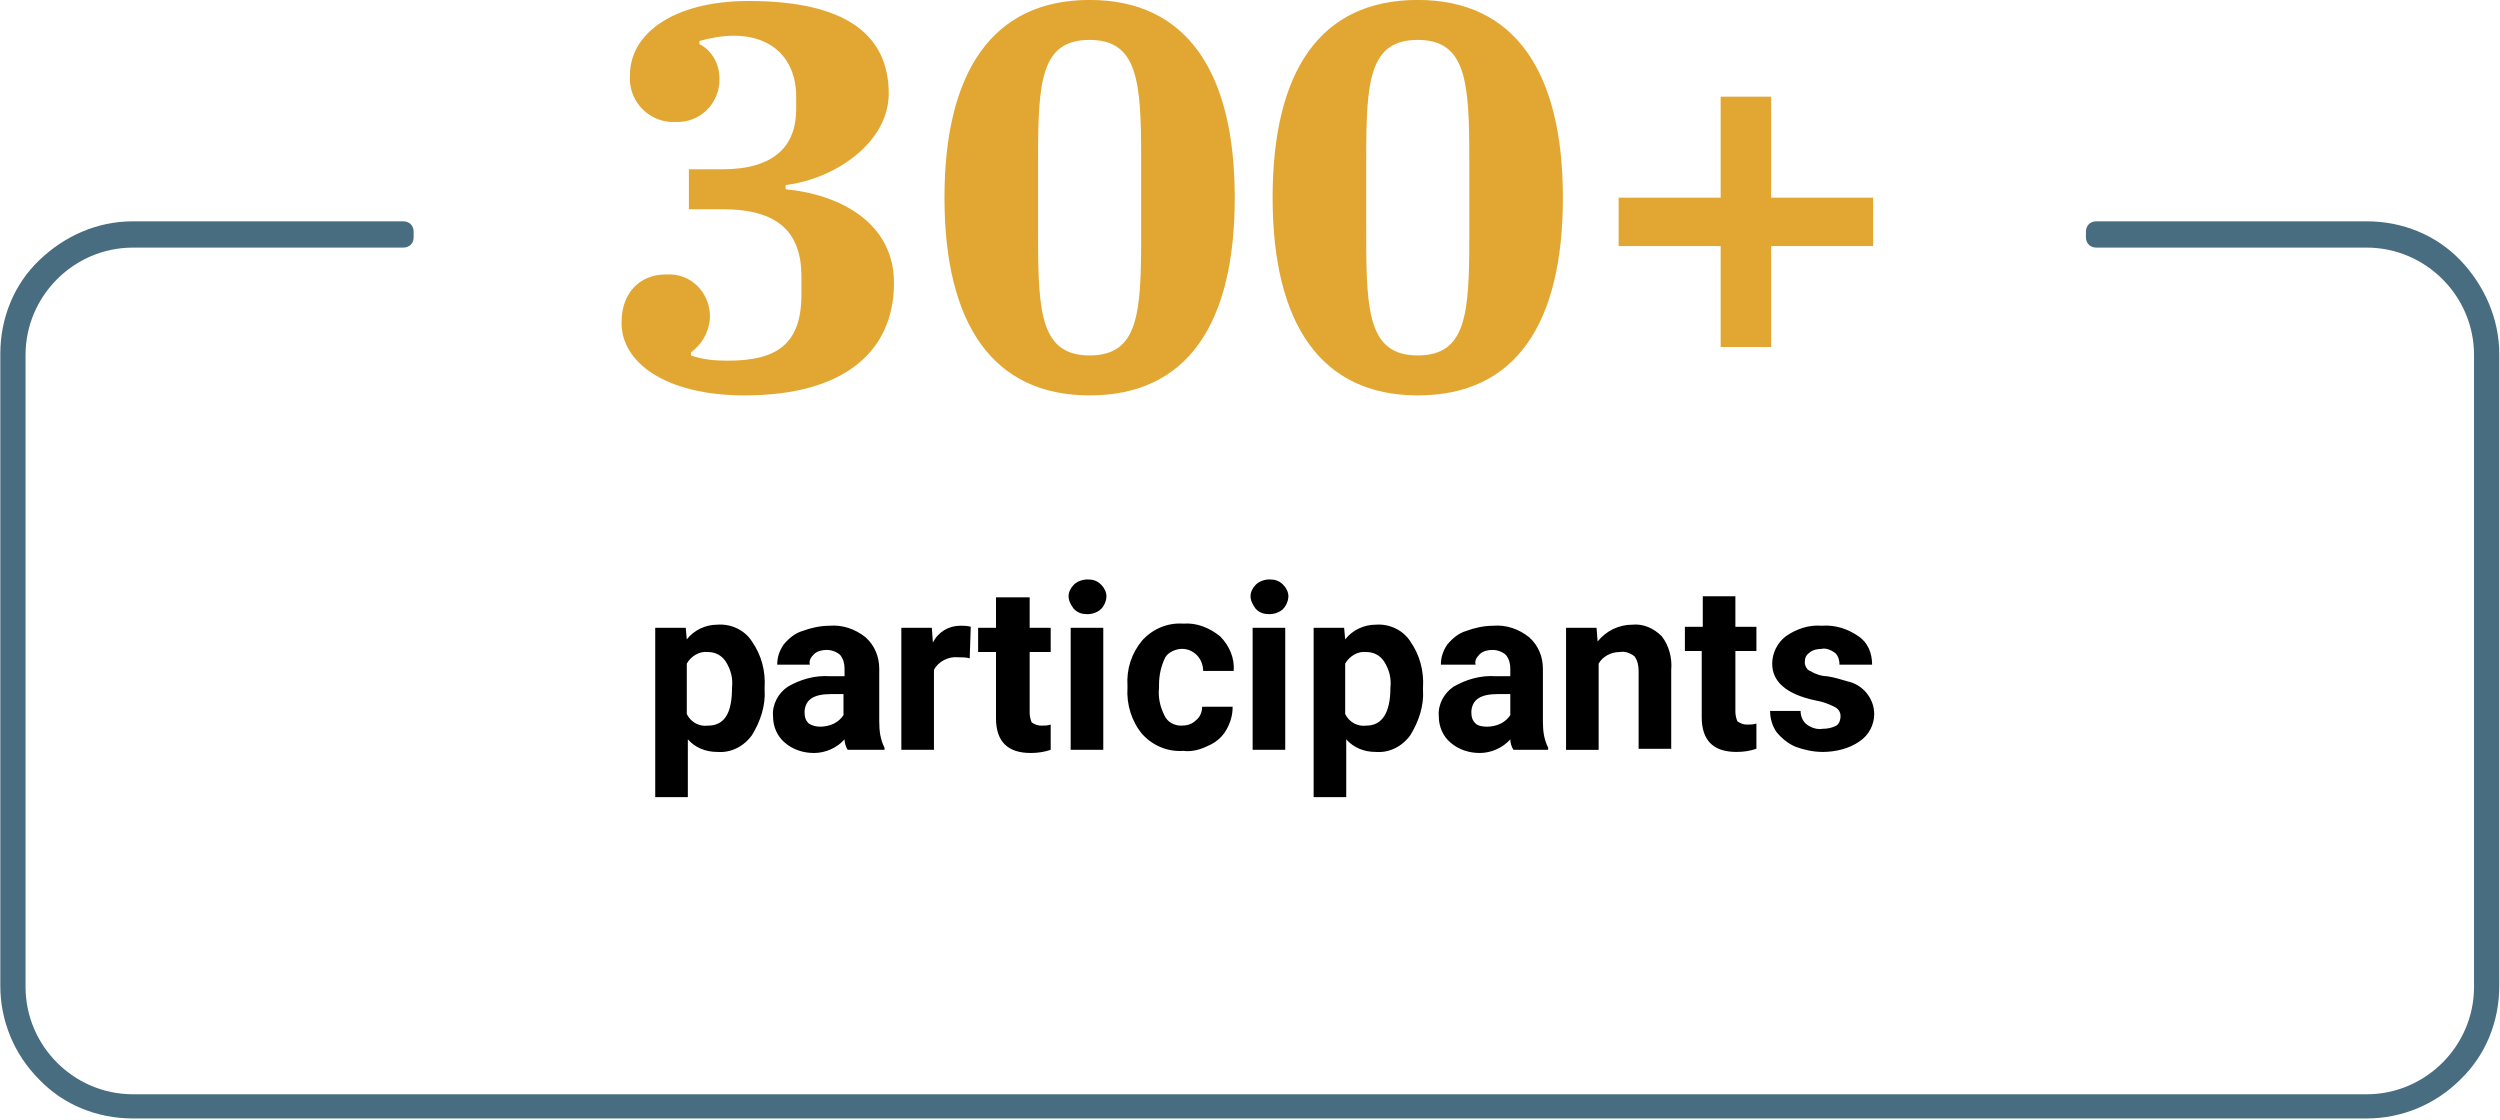<?xml version="1.0" encoding="utf-8"?>
<!-- Generator: Adobe Illustrator 25.0.0, SVG Export Plug-In . SVG Version: 6.00 Build 0)  -->
<svg version="1.1" id="Camada_1" xmlns="http://www.w3.org/2000/svg" xmlns:xlink="http://www.w3.org/1999/xlink" x="0px" y="0px"
	 viewBox="0 0 237.7 106.5" style="enable-background:new 0 0 237.7 106.5;" xml:space="preserve">
<style type="text/css">
	.st0{fill:#486D80;}
	.st1{fill:#E1A732;}
</style>
<g id="Grupo_9" transform="translate(-168 -983.506)">
	<g id="Caminho_25" transform="translate(-561.27 637.749)">
		<path class="st0" d="M954.4,451.8H741.9c-3.2,0-6.3-1.3-8.6-3.6c-2.3-2.3-3.6-5.3-3.6-8.6v-60.1c0-3.2,1.3-6.3,3.6-8.6
			s5.3-3.6,8.6-3.6h25.7h0.5v0.5v0.5v0.5h-0.5h-25.7c-5.9,0-10.7,4.8-10.7,10.7v60.1c0,5.9,4.8,10.7,10.7,10.7h212.4
			c5.9,0,10.7-4.8,10.7-10.7v-60.1c0-5.9-4.8-10.7-10.7-10.7h-25.7h-0.5v-0.5v-0.5v-0.5h0.5h25.7c3.2,0,6.3,1.3,8.6,3.6
			c2.3,2.3,3.6,5.3,3.6,8.6v60.1c0,3.2-1.3,6.3-3.6,8.6C960.7,450.5,957.6,451.8,954.4,451.8z"/>
		<path class="st0" d="M741.9,367.8c-6.4,0-11.6,5.2-11.6,11.6v60.1c0,6.4,5.2,11.6,11.6,11.6h212.4c6.4,0,11.6-5.2,11.6-11.6v-60.1
			c0-6.4-5.2-11.6-11.6-11.6h-25.7v0.5h25.7c6.2,0,11.2,5,11.2,11.2v60.1c0,6.2-5,11.2-11.2,11.2H741.9c-6.2,0-11.2-5-11.2-11.2
			v-60.1c0-6.2,5-11.2,11.2-11.2h25.7v-0.5H741.9 M741.9,366.8h25.7c0.6,0,1,0.4,1,1v0.5c0,0.6-0.4,1-1,1h-25.7
			c-5.6,0-10.2,4.6-10.2,10.2v60.1c0,5.6,4.6,10.2,10.2,10.2h212.4c5.6,0,10.2-4.6,10.2-10.2v-60.1c0-5.6-4.6-10.2-10.2-10.2h-25.7
			c-0.6,0-1-0.4-1-1v-0.5c0-0.6,0.4-1,1-1h25.7c3.4,0,6.6,1.3,8.9,3.7s3.7,5.6,3.7,8.9v60.1c0,3.4-1.3,6.6-3.7,8.9
			c-2.4,2.4-5.6,3.7-8.9,3.7H741.9c-3.4,0-6.6-1.3-8.9-3.7c-2.4-2.4-3.7-5.6-3.7-8.9v-60.1c0-3.4,1.3-6.6,3.7-8.9
			S738.5,366.8,741.9,366.8z"/>
	</g>
	<path id="Caminho_26" class="st1" d="M238.8,1021.1c9.5,0,14.2-4.2,14.2-10.7c0-5.7-5.1-8.4-10.3-8.9v-0.4c4.8-0.6,9.8-4.1,9.8-8.7
		c0-5.8-4.4-8.8-13.3-8.8c-7.3,0-11.3,3.2-11.3,7c-0.2,2.3,1.5,4.3,3.8,4.5c0.2,0,0.3,0,0.5,0c2.2,0.1,4-1.5,4.2-3.7
		c0-0.2,0-0.3,0-0.5c0-1.3-0.7-2.6-1.9-3.2v-0.3c1.1-0.3,2.2-0.5,3.3-0.5c3.5,0,5.9,2.1,5.9,5.8v1.2c0,3.5-2.1,5.7-7,5.7h-3.2v3.8
		h3.2c5.3,0,7.5,2.2,7.5,6.4v1.7c0,4.7-2.3,6.3-7,6.3c-1.2,0-2.4-0.1-3.5-0.5v-0.3c1-0.7,1.7-1.9,1.8-3.2c0.1-2.2-1.5-4.1-3.7-4.2
		c-0.2,0-0.3,0-0.5,0c-2.5,0-4.2,1.8-4.2,4.5C227,1017.9,231.2,1021.1,238.8,1021.1z M271.6,1017.3c-4.6,0-4.9-4-4.9-11.2v-7.6
		c0-7.3,0.3-11.2,4.9-11.2c4.6,0,4.9,4,4.9,11.2v7.6C276.5,1013.4,276.2,1017.3,271.6,1017.3z M271.6,1021.1
		c9.3,0,13.8-6.8,13.8-18.8c0-12-4.6-18.8-13.8-18.8s-13.8,6.8-13.8,18.8C257.8,1014.3,262.4,1021.1,271.6,1021.1z M302.8,1017.3
		c-4.6,0-4.9-4-4.9-11.2v-7.6c0-7.3,0.3-11.2,4.9-11.2c4.6,0,4.9,4,4.9,11.2v7.6C307.7,1013.4,307.4,1017.3,302.8,1017.3z
		 M302.8,1021.1c9.3,0,13.8-6.8,13.8-18.8c0-12-4.6-18.8-13.8-18.8c-9.3,0-13.8,6.8-13.8,18.8C289,1014.3,293.6,1021.1,302.8,1021.1
		z M331.6,1016.5h4.8v-9.6h9.7v-4.6h-9.7v-9.6h-4.8v9.6h-9.7v4.6h9.7V1016.5z"/>
	<path id="Caminho_33" d="M248.6,1054.8c-0.2-0.3-0.3-0.7-0.3-1c-0.7,0.8-1.8,1.3-2.9,1.3c-1,0-2-0.3-2.8-1
		c-0.7-0.6-1.1-1.5-1.1-2.5c-0.1-1.1,0.5-2.2,1.4-2.8c1.2-0.7,2.6-1.1,4-1h1.4v-0.7c0-0.5-0.1-0.9-0.4-1.3c-0.3-0.3-0.8-0.5-1.3-0.5
		c-0.4,0-0.9,0.1-1.2,0.4c-0.3,0.3-0.5,0.6-0.4,1h-3.1c0-0.7,0.2-1.3,0.6-1.9c0.5-0.6,1.1-1.1,1.8-1.3c0.8-0.3,1.7-0.5,2.6-0.5
		c1.2-0.1,2.4,0.3,3.4,1.1c0.9,0.8,1.3,1.9,1.3,3v5c0,0.9,0.1,1.7,0.5,2.5v0.2H248.6z M246,1052.6c0.4,0,0.9-0.1,1.3-0.3
		c0.4-0.2,0.7-0.5,0.9-0.8v-2H247c-1.6,0-2.4,0.5-2.5,1.6l0,0.2c0,0.4,0.1,0.7,0.4,1C245.2,1052.5,245.6,1052.6,246,1052.6z
		 M260.2,1046.1c-0.4-0.1-0.7-0.1-1.1-0.1c-0.9-0.1-1.9,0.4-2.3,1.2v7.6h-3.1v-11.6h2.9l0.1,1.4c0.5-1,1.5-1.6,2.6-1.6
		c0.3,0,0.7,0,1,0.1L260.2,1046.1z M265.9,1040.3v2.9h2v2.3h-2v5.8c0,0.3,0.1,0.7,0.2,0.9c0.3,0.2,0.6,0.3,0.9,0.3
		c0.3,0,0.6,0,0.9-0.1v2.4c-0.6,0.2-1.2,0.3-1.9,0.3c-2.2,0-3.3-1.1-3.3-3.3v-6.3h-1.7v-2.3h1.7v-2.9L265.9,1040.3z M272.9,1054.8
		h-3.1v-11.6h3.1V1054.8z M269.6,1040.2c0-0.4,0.2-0.8,0.5-1.1c0.3-0.3,0.8-0.5,1.3-0.5c0.5,0,0.9,0.1,1.3,0.5
		c0.3,0.3,0.5,0.7,0.5,1.1c0,0.4-0.2,0.9-0.5,1.2c-0.3,0.3-0.8,0.5-1.3,0.5c-0.5,0-0.9-0.1-1.3-0.5
		C269.8,1041,269.6,1040.6,269.6,1040.2L269.6,1040.2z M280.3,1052.5c0.5,0,1-0.1,1.4-0.5c0.4-0.3,0.6-0.8,0.6-1.3h2.9
		c0,0.8-0.2,1.5-0.6,2.2c-0.4,0.7-1,1.2-1.7,1.5c-0.8,0.4-1.6,0.6-2.4,0.5c-1.5,0.1-2.9-0.5-3.9-1.6c-1-1.2-1.5-2.8-1.4-4.4v-0.2
		c-0.1-1.6,0.4-3.1,1.4-4.3c1-1.1,2.4-1.7,3.9-1.6c1.3-0.1,2.5,0.4,3.5,1.2c0.9,0.9,1.4,2.1,1.3,3.3h-2.9c0-0.5-0.2-1.1-0.6-1.5
		c-0.4-0.4-0.9-0.6-1.4-0.6c-0.6,0-1.3,0.3-1.6,0.8c-0.4,0.8-0.6,1.7-0.6,2.6v0.3c-0.1,0.9,0.1,1.8,0.5,2.6
		C279,1052.2,279.7,1052.5,280.3,1052.5z M290.2,1054.8h-3.1v-11.6h3.1L290.2,1054.8z M286.9,1040.2c0-0.4,0.2-0.8,0.5-1.1
		c0.3-0.3,0.8-0.5,1.3-0.5c0.5,0,0.9,0.1,1.3,0.5c0.3,0.3,0.5,0.7,0.5,1.1c0,0.4-0.2,0.9-0.5,1.2c-0.3,0.3-0.8,0.5-1.3,0.5
		c-0.5,0-0.9-0.1-1.3-0.5C287.1,1041,286.9,1040.6,286.9,1040.2L286.9,1040.2z M303.3,1049.1c0.1,1.5-0.4,3-1.2,4.3
		c-0.8,1.1-2,1.7-3.3,1.6c-1.1,0-2.1-0.4-2.8-1.2v5.5h-3.1v-16.1h2.9l0.1,1.1c0.7-0.9,1.8-1.4,2.9-1.4c1.3-0.1,2.6,0.5,3.3,1.6
		c0.9,1.3,1.3,2.8,1.2,4.4L303.3,1049.1z M300.2,1048.9c0.1-0.9-0.1-1.7-0.6-2.5c-0.4-0.6-1-0.9-1.7-0.9c-0.8-0.1-1.6,0.4-2,1.1v4.8
		c0.4,0.8,1.2,1.2,2,1.1C299.4,1052.5,300.2,1051.3,300.2,1048.9L300.2,1048.9z M311.9,1054.8c-0.2-0.3-0.3-0.7-0.3-1
		c-0.7,0.8-1.8,1.3-2.9,1.3c-1,0-2-0.3-2.8-1c-0.7-0.6-1.1-1.5-1.1-2.5c-0.1-1.1,0.5-2.2,1.4-2.8c1.2-0.7,2.6-1.1,4-1h1.4v-0.7
		c0-0.5-0.1-0.9-0.4-1.3c-0.3-0.3-0.8-0.5-1.3-0.5c-0.4,0-0.9,0.1-1.2,0.4c-0.3,0.3-0.5,0.6-0.4,1H305c0-0.7,0.2-1.3,0.6-1.9
		c0.5-0.6,1.1-1.1,1.8-1.3c0.8-0.3,1.7-0.5,2.6-0.5c1.2-0.1,2.4,0.3,3.4,1.1c0.9,0.8,1.3,1.9,1.3,3v5c0,0.9,0.1,1.7,0.5,2.5v0.2
		H311.9z M309.4,1052.6c0.4,0,0.9-0.1,1.3-0.3c0.4-0.2,0.7-0.5,0.9-0.8v-2h-1.2c-1.6,0-2.4,0.5-2.5,1.6l0,0.2c0,0.4,0.1,0.7,0.4,1
		C308.5,1052.5,308.9,1052.6,309.4,1052.6z M319.8,1043.2l0.1,1.3c0.8-1,2-1.6,3.3-1.6c1-0.1,2,0.3,2.8,1.1c0.7,0.9,1,2.1,0.9,3.2
		v7.5h-3.1v-7.4c0-0.5-0.1-1-0.4-1.4c-0.4-0.3-0.9-0.5-1.4-0.4c-0.8,0-1.6,0.4-2,1.1v8.2h-3.1v-11.6H319.8z M328.2,1045.4v-2.3h1.7
		v-2.9h3.1v2.9h2v2.3h-2v5.8c0,0.3,0.1,0.7,0.2,0.9c0.3,0.2,0.6,0.3,0.9,0.3c0.3,0,0.6,0,0.9-0.1v2.4c-0.6,0.2-1.2,0.3-1.9,0.3
		c-2.2,0-3.3-1.1-3.3-3.3v-6.3H328.2 M343,1051.6c0-0.4-0.2-0.7-0.6-0.9c-0.6-0.3-1.2-0.5-1.8-0.6c-2.8-0.6-4.1-1.8-4.1-3.5
		c0-1,0.5-2,1.3-2.6c1-0.7,2.2-1.1,3.4-1c1.3-0.1,2.5,0.3,3.5,1c0.9,0.6,1.3,1.6,1.3,2.7h-3.1c0-0.4-0.1-0.8-0.4-1.1
		c-0.4-0.3-0.9-0.5-1.3-0.4c-0.4,0-0.9,0.1-1.2,0.4c-0.3,0.2-0.4,0.5-0.4,0.9c0,0.3,0.2,0.7,0.5,0.8c0.5,0.3,1.1,0.5,1.6,0.5
		c0.7,0.1,1.3,0.3,2,0.5c1.4,0.3,2.5,1.6,2.5,3.1c0,1-0.5,2-1.4,2.6c-1,0.7-2.3,1-3.5,1c-0.9,0-1.8-0.2-2.6-0.5
		c-0.7-0.3-1.3-0.8-1.8-1.4c-0.4-0.6-0.6-1.3-0.6-2h2.9c0,0.5,0.2,1,0.6,1.3c0.4,0.3,1,0.5,1.5,0.4c0.5,0,0.9-0.1,1.3-0.3
		C342.9,1052.3,343,1051.9,343,1051.6z M240.7,1049.1c0.1,1.5-0.4,3-1.2,4.3c-0.8,1.1-2,1.7-3.3,1.6c-1.1,0-2.1-0.4-2.8-1.2v5.5
		h-3.1v-16.1h2.9l0.1,1.1c0.7-0.9,1.8-1.4,2.9-1.4c1.3-0.1,2.6,0.5,3.3,1.6c0.9,1.3,1.3,2.8,1.2,4.4L240.7,1049.1z M237.6,1048.9
		c0.1-0.9-0.1-1.7-0.6-2.5c-0.4-0.6-1-0.9-1.7-0.9c-0.8-0.1-1.6,0.4-2,1.1v4.8c0.4,0.8,1.2,1.2,2,1.1
		C236.9,1052.5,237.6,1051.3,237.6,1048.9L237.6,1048.9z"/>
</g>
</svg>
